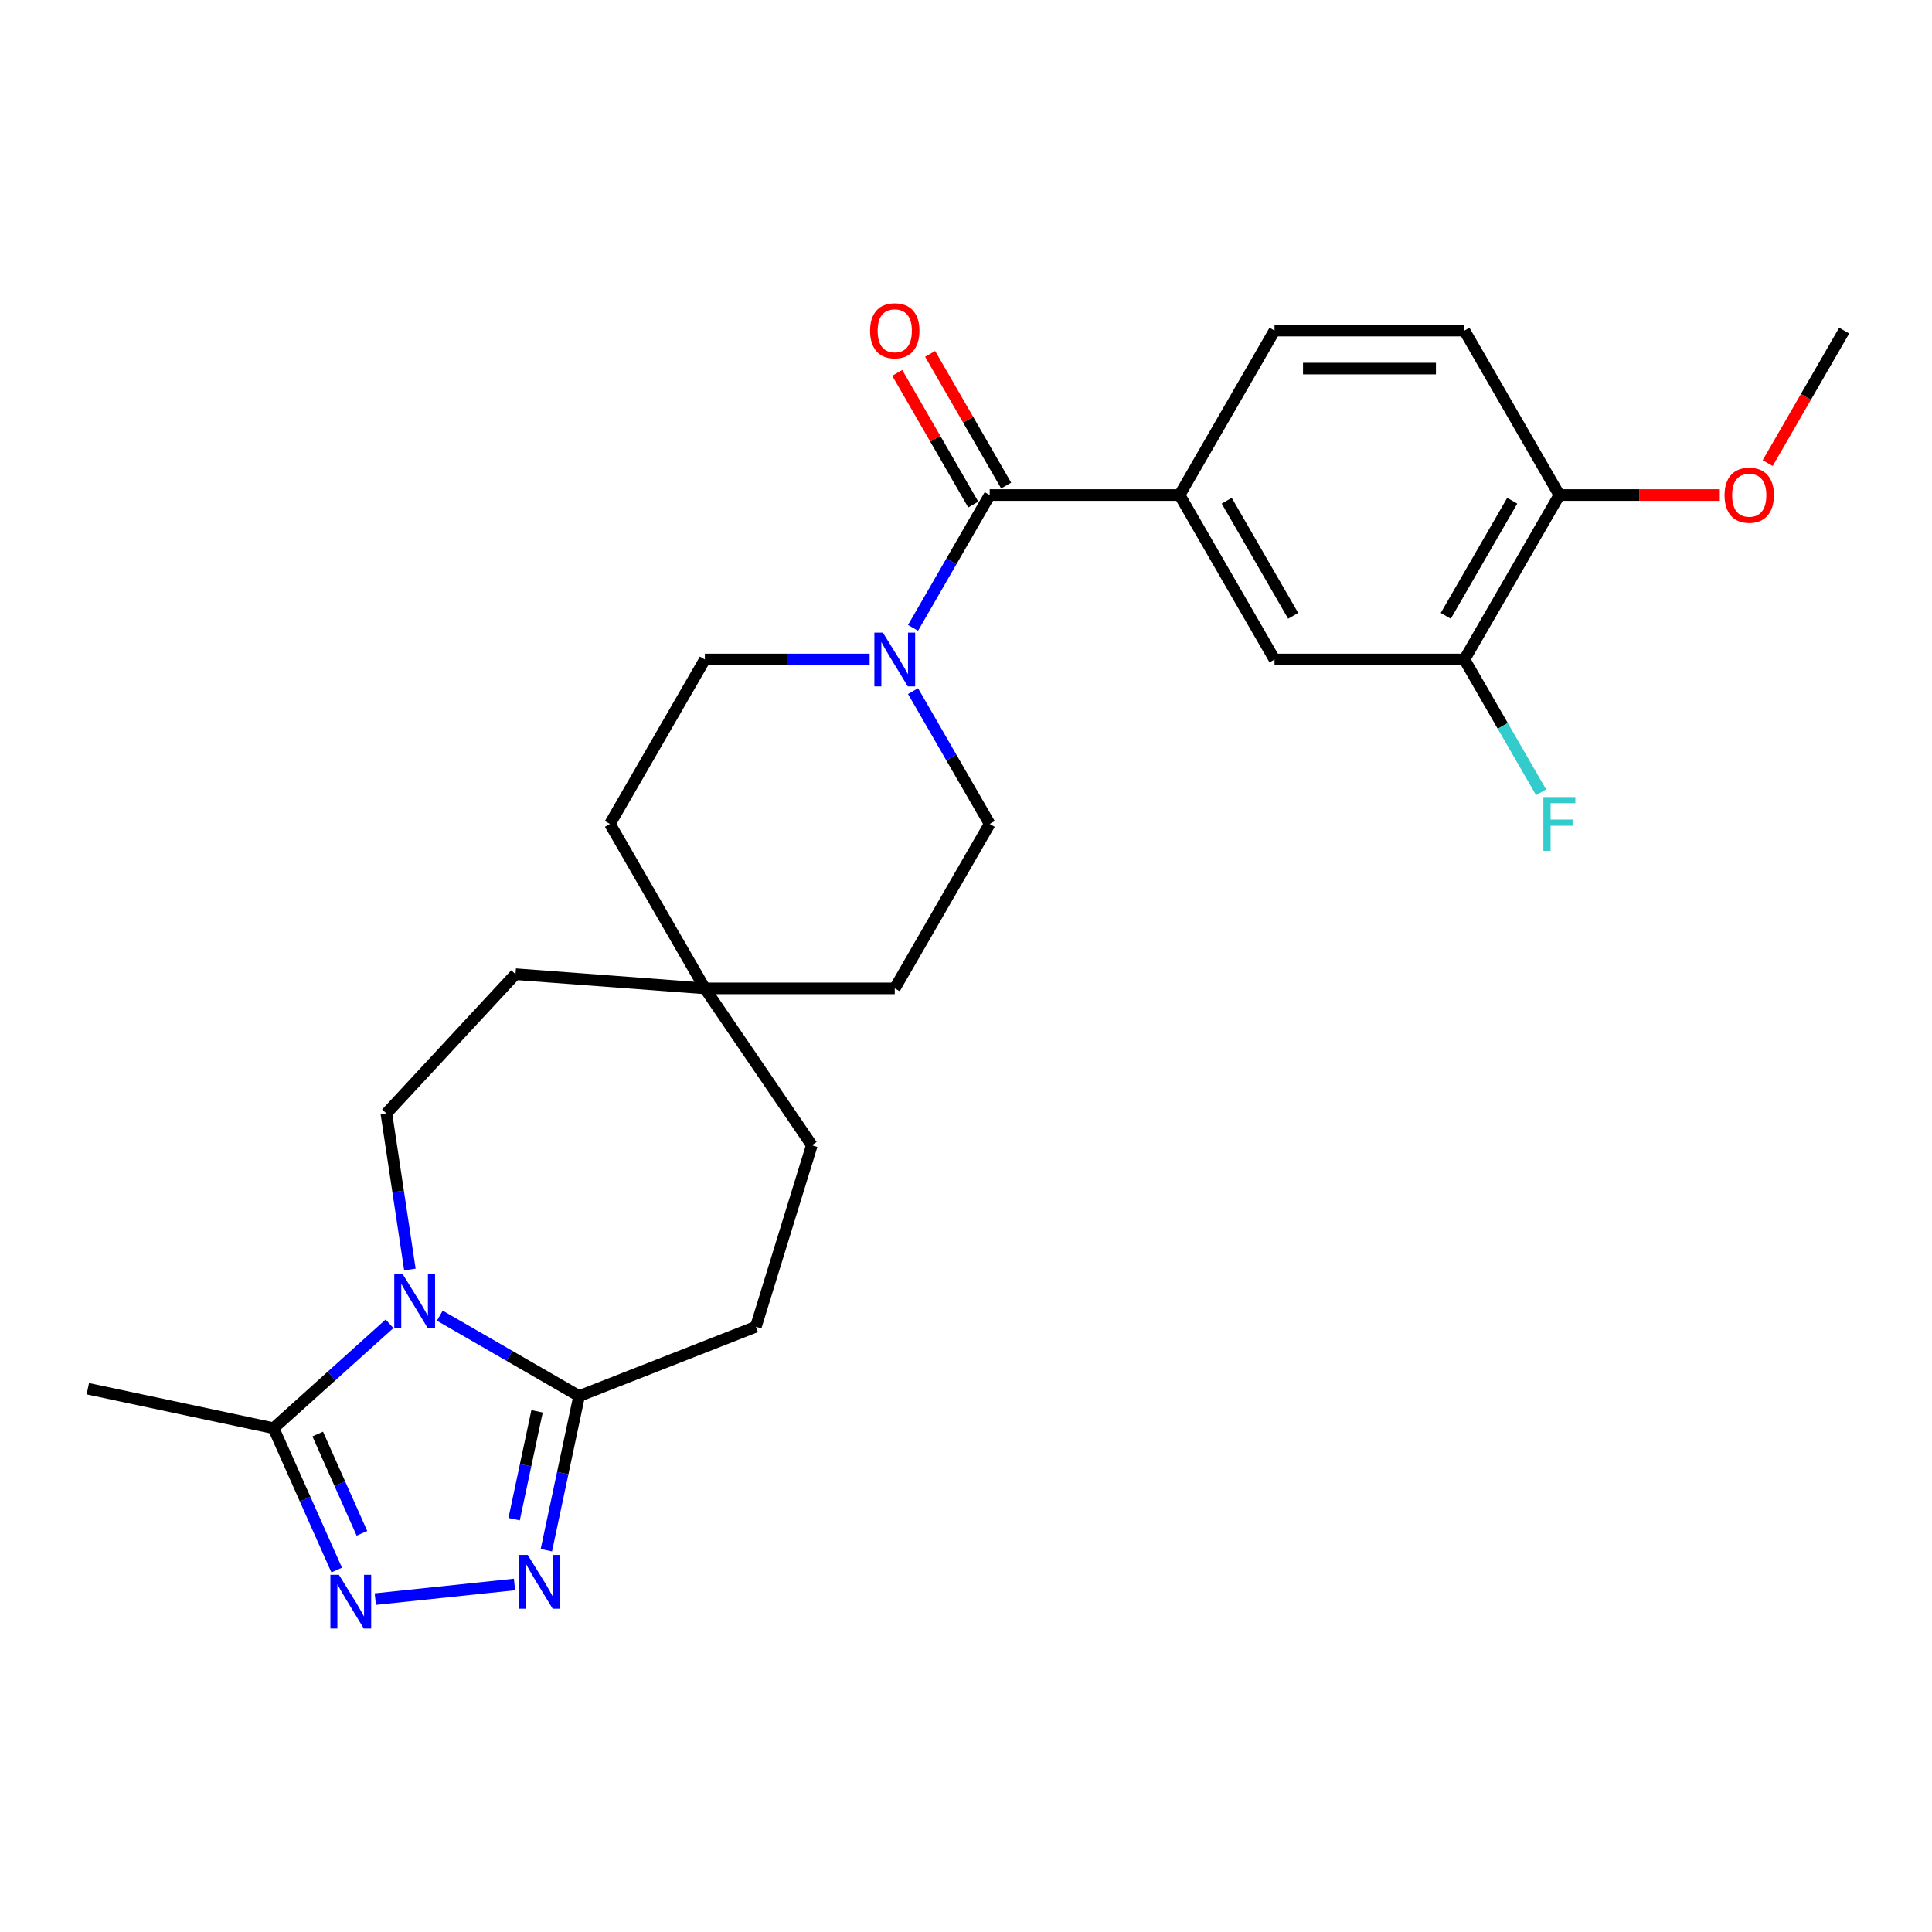 <?xml version='1.0' encoding='iso-8859-1'?>
<svg version='1.1' baseProfile='full'
              xmlns='http://www.w3.org/2000/svg'
                      xmlns:rdkit='http://www.rdkit.org/xml'
                      xmlns:xlink='http://www.w3.org/1999/xlink'
                  xml:space='preserve'
width='1000px' height='1000px' viewBox='0 0 1000 1000'>
<!-- END OF HEADER -->
<rect style='opacity:1.0;fill:#FFFFFF;stroke:none' width='1000' height='1000' x='0' y='0'> </rect>
<path class='bond-2' d='M 227.643,680.987 L 263.695,701.802' style='fill:none;fill-rule:evenodd;stroke:#0000FF;stroke-width:6px;stroke-linecap:butt;stroke-linejoin:miter;stroke-opacity:1' />
<path class='bond-2' d='M 263.695,701.802 L 299.747,722.616' style='fill:none;fill-rule:evenodd;stroke:#000000;stroke-width:6px;stroke-linecap:butt;stroke-linejoin:miter;stroke-opacity:1' />
<path class='bond-3' d='M 201.617,685.191 L 171.604,712.215' style='fill:none;fill-rule:evenodd;stroke:#0000FF;stroke-width:6px;stroke-linecap:butt;stroke-linejoin:miter;stroke-opacity:1' />
<path class='bond-3' d='M 171.604,712.215 L 141.591,739.239' style='fill:none;fill-rule:evenodd;stroke:#000000;stroke-width:6px;stroke-linecap:butt;stroke-linejoin:miter;stroke-opacity:1' />
<path class='bond-7' d='M 212.162,657.1 L 206.072,616.694' style='fill:none;fill-rule:evenodd;stroke:#0000FF;stroke-width:6px;stroke-linecap:butt;stroke-linejoin:miter;stroke-opacity:1' />
<path class='bond-7' d='M 206.072,616.694 L 199.982,576.288' style='fill:none;fill-rule:evenodd;stroke:#000000;stroke-width:6px;stroke-linecap:butt;stroke-linejoin:miter;stroke-opacity:1' />
<path class='bond-0' d='M 282.793,802.378 L 291.27,762.497' style='fill:none;fill-rule:evenodd;stroke:#0000FF;stroke-width:6px;stroke-linecap:butt;stroke-linejoin:miter;stroke-opacity:1' />
<path class='bond-0' d='M 291.27,762.497 L 299.747,722.616' style='fill:none;fill-rule:evenodd;stroke:#000000;stroke-width:6px;stroke-linecap:butt;stroke-linejoin:miter;stroke-opacity:1' />
<path class='bond-0' d='M 266.109,786.327 L 272.042,758.41' style='fill:none;fill-rule:evenodd;stroke:#0000FF;stroke-width:6px;stroke-linecap:butt;stroke-linejoin:miter;stroke-opacity:1' />
<path class='bond-0' d='M 272.042,758.41 L 277.976,730.494' style='fill:none;fill-rule:evenodd;stroke:#000000;stroke-width:6px;stroke-linecap:butt;stroke-linejoin:miter;stroke-opacity:1' />
<path class='bond-26' d='M 266.299,820.12 L 194.252,827.693' style='fill:none;fill-rule:evenodd;stroke:#0000FF;stroke-width:6px;stroke-linecap:butt;stroke-linejoin:miter;stroke-opacity:1' />
<path class='bond-1' d='M 174.276,812.652 L 157.934,775.946' style='fill:none;fill-rule:evenodd;stroke:#0000FF;stroke-width:6px;stroke-linecap:butt;stroke-linejoin:miter;stroke-opacity:1' />
<path class='bond-1' d='M 157.934,775.946 L 141.591,739.239' style='fill:none;fill-rule:evenodd;stroke:#000000;stroke-width:6px;stroke-linecap:butt;stroke-linejoin:miter;stroke-opacity:1' />
<path class='bond-1' d='M 187.331,793.645 L 175.891,767.95' style='fill:none;fill-rule:evenodd;stroke:#0000FF;stroke-width:6px;stroke-linecap:butt;stroke-linejoin:miter;stroke-opacity:1' />
<path class='bond-1' d='M 175.891,767.95 L 164.451,742.256' style='fill:none;fill-rule:evenodd;stroke:#000000;stroke-width:6px;stroke-linecap:butt;stroke-linejoin:miter;stroke-opacity:1' />
<path class='bond-15' d='M 299.747,722.616 L 391.237,686.709' style='fill:none;fill-rule:evenodd;stroke:#000000;stroke-width:6px;stroke-linecap:butt;stroke-linejoin:miter;stroke-opacity:1' />
<path class='bond-24' d='M 141.591,739.239 L 45.455,718.805' style='fill:none;fill-rule:evenodd;stroke:#000000;stroke-width:6px;stroke-linecap:butt;stroke-linejoin:miter;stroke-opacity:1' />
<path class='bond-4' d='M 512.267,256.236 L 492.423,290.607' style='fill:none;fill-rule:evenodd;stroke:#000000;stroke-width:6px;stroke-linecap:butt;stroke-linejoin:miter;stroke-opacity:1' />
<path class='bond-4' d='M 492.423,290.607 L 472.579,324.978' style='fill:none;fill-rule:evenodd;stroke:#0000FF;stroke-width:6px;stroke-linecap:butt;stroke-linejoin:miter;stroke-opacity:1' />
<path class='bond-6' d='M 512.267,256.236 L 610.551,256.236' style='fill:none;fill-rule:evenodd;stroke:#000000;stroke-width:6px;stroke-linecap:butt;stroke-linejoin:miter;stroke-opacity:1' />
<path class='bond-11' d='M 520.779,251.322 L 501.105,217.245' style='fill:none;fill-rule:evenodd;stroke:#000000;stroke-width:6px;stroke-linecap:butt;stroke-linejoin:miter;stroke-opacity:1' />
<path class='bond-11' d='M 501.105,217.245 L 481.431,183.169' style='fill:none;fill-rule:evenodd;stroke:#FF0000;stroke-width:6px;stroke-linecap:butt;stroke-linejoin:miter;stroke-opacity:1' />
<path class='bond-11' d='M 503.756,261.15 L 484.082,227.074' style='fill:none;fill-rule:evenodd;stroke:#000000;stroke-width:6px;stroke-linecap:butt;stroke-linejoin:miter;stroke-opacity:1' />
<path class='bond-11' d='M 484.082,227.074 L 464.408,192.997' style='fill:none;fill-rule:evenodd;stroke:#FF0000;stroke-width:6px;stroke-linecap:butt;stroke-linejoin:miter;stroke-opacity:1' />
<path class='bond-5' d='M 450.112,341.352 L 407.477,341.352' style='fill:none;fill-rule:evenodd;stroke:#0000FF;stroke-width:6px;stroke-linecap:butt;stroke-linejoin:miter;stroke-opacity:1' />
<path class='bond-5' d='M 407.477,341.352 L 364.841,341.352' style='fill:none;fill-rule:evenodd;stroke:#000000;stroke-width:6px;stroke-linecap:butt;stroke-linejoin:miter;stroke-opacity:1' />
<path class='bond-28' d='M 472.579,357.727 L 492.423,392.098' style='fill:none;fill-rule:evenodd;stroke:#0000FF;stroke-width:6px;stroke-linecap:butt;stroke-linejoin:miter;stroke-opacity:1' />
<path class='bond-28' d='M 492.423,392.098 L 512.267,426.469' style='fill:none;fill-rule:evenodd;stroke:#000000;stroke-width:6px;stroke-linecap:butt;stroke-linejoin:miter;stroke-opacity:1' />
<path class='bond-8' d='M 610.551,256.236 L 659.693,341.352' style='fill:none;fill-rule:evenodd;stroke:#000000;stroke-width:6px;stroke-linecap:butt;stroke-linejoin:miter;stroke-opacity:1' />
<path class='bond-8' d='M 634.946,259.175 L 669.345,318.757' style='fill:none;fill-rule:evenodd;stroke:#000000;stroke-width:6px;stroke-linecap:butt;stroke-linejoin:miter;stroke-opacity:1' />
<path class='bond-16' d='M 610.551,256.236 L 659.693,171.119' style='fill:none;fill-rule:evenodd;stroke:#000000;stroke-width:6px;stroke-linecap:butt;stroke-linejoin:miter;stroke-opacity:1' />
<path class='bond-18' d='M 199.982,576.288 L 266.832,504.241' style='fill:none;fill-rule:evenodd;stroke:#000000;stroke-width:6px;stroke-linecap:butt;stroke-linejoin:miter;stroke-opacity:1' />
<path class='bond-9' d='M 659.693,341.352 L 757.977,341.352' style='fill:none;fill-rule:evenodd;stroke:#000000;stroke-width:6px;stroke-linecap:butt;stroke-linejoin:miter;stroke-opacity:1' />
<path class='bond-22' d='M 757.977,341.352 L 777.822,375.724' style='fill:none;fill-rule:evenodd;stroke:#000000;stroke-width:6px;stroke-linecap:butt;stroke-linejoin:miter;stroke-opacity:1' />
<path class='bond-22' d='M 777.822,375.724 L 797.666,410.095' style='fill:none;fill-rule:evenodd;stroke:#33CCCC;stroke-width:6px;stroke-linecap:butt;stroke-linejoin:miter;stroke-opacity:1' />
<path class='bond-29' d='M 757.977,341.352 L 807.119,256.236' style='fill:none;fill-rule:evenodd;stroke:#000000;stroke-width:6px;stroke-linecap:butt;stroke-linejoin:miter;stroke-opacity:1' />
<path class='bond-29' d='M 748.325,318.757 L 782.725,259.175' style='fill:none;fill-rule:evenodd;stroke:#000000;stroke-width:6px;stroke-linecap:butt;stroke-linejoin:miter;stroke-opacity:1' />
<path class='bond-10' d='M 364.841,511.585 L 266.832,504.241' style='fill:none;fill-rule:evenodd;stroke:#000000;stroke-width:6px;stroke-linecap:butt;stroke-linejoin:miter;stroke-opacity:1' />
<path class='bond-19' d='M 364.841,511.585 L 463.125,511.585' style='fill:none;fill-rule:evenodd;stroke:#000000;stroke-width:6px;stroke-linecap:butt;stroke-linejoin:miter;stroke-opacity:1' />
<path class='bond-20' d='M 364.841,511.585 L 315.699,426.469' style='fill:none;fill-rule:evenodd;stroke:#000000;stroke-width:6px;stroke-linecap:butt;stroke-linejoin:miter;stroke-opacity:1' />
<path class='bond-27' d='M 364.841,511.585 L 420.206,592.791' style='fill:none;fill-rule:evenodd;stroke:#000000;stroke-width:6px;stroke-linecap:butt;stroke-linejoin:miter;stroke-opacity:1' />
<path class='bond-12' d='M 807.119,256.236 L 757.977,171.119' style='fill:none;fill-rule:evenodd;stroke:#000000;stroke-width:6px;stroke-linecap:butt;stroke-linejoin:miter;stroke-opacity:1' />
<path class='bond-23' d='M 807.119,256.236 L 848.644,256.236' style='fill:none;fill-rule:evenodd;stroke:#000000;stroke-width:6px;stroke-linecap:butt;stroke-linejoin:miter;stroke-opacity:1' />
<path class='bond-23' d='M 848.644,256.236 L 890.169,256.236' style='fill:none;fill-rule:evenodd;stroke:#FF0000;stroke-width:6px;stroke-linecap:butt;stroke-linejoin:miter;stroke-opacity:1' />
<path class='bond-13' d='M 512.267,426.469 L 463.125,511.585' style='fill:none;fill-rule:evenodd;stroke:#000000;stroke-width:6px;stroke-linecap:butt;stroke-linejoin:miter;stroke-opacity:1' />
<path class='bond-14' d='M 364.841,341.352 L 315.699,426.469' style='fill:none;fill-rule:evenodd;stroke:#000000;stroke-width:6px;stroke-linecap:butt;stroke-linejoin:miter;stroke-opacity:1' />
<path class='bond-21' d='M 391.237,686.709 L 420.206,592.791' style='fill:none;fill-rule:evenodd;stroke:#000000;stroke-width:6px;stroke-linecap:butt;stroke-linejoin:miter;stroke-opacity:1' />
<path class='bond-17' d='M 659.693,171.119 L 757.977,171.119' style='fill:none;fill-rule:evenodd;stroke:#000000;stroke-width:6px;stroke-linecap:butt;stroke-linejoin:miter;stroke-opacity:1' />
<path class='bond-17' d='M 674.436,190.776 L 743.235,190.776' style='fill:none;fill-rule:evenodd;stroke:#000000;stroke-width:6px;stroke-linecap:butt;stroke-linejoin:miter;stroke-opacity:1' />
<path class='bond-25' d='M 914.948,239.705 L 934.747,205.412' style='fill:none;fill-rule:evenodd;stroke:#FF0000;stroke-width:6px;stroke-linecap:butt;stroke-linejoin:miter;stroke-opacity:1' />
<path class='bond-25' d='M 934.747,205.412 L 954.545,171.119' style='fill:none;fill-rule:evenodd;stroke:#000000;stroke-width:6px;stroke-linecap:butt;stroke-linejoin:miter;stroke-opacity:1' />
<path  class='atom-0' d='M 208.478 659.557
L 217.598 674.3
Q 218.503 675.754, 219.957 678.388
Q 221.412 681.022, 221.49 681.18
L 221.49 659.557
L 225.186 659.557
L 225.186 687.391
L 221.372 687.391
L 211.583 671.273
Q 210.443 669.386, 209.225 667.223
Q 208.045 665.061, 207.691 664.393
L 207.691 687.391
L 204.074 687.391
L 204.074 659.557
L 208.478 659.557
' fill='#0000FF'/>
<path  class='atom-1' d='M 273.16 804.836
L 282.28 819.578
Q 283.185 821.033, 284.639 823.667
Q 286.094 826.301, 286.172 826.458
L 286.172 804.836
L 289.868 804.836
L 289.868 832.67
L 286.055 832.67
L 276.265 816.551
Q 275.125 814.664, 273.907 812.502
Q 272.727 810.339, 272.373 809.671
L 272.373 832.67
L 268.757 832.67
L 268.757 804.836
L 273.16 804.836
' fill='#0000FF'/>
<path  class='atom-2' d='M 175.414 815.109
L 184.535 829.852
Q 185.439 831.306, 186.894 833.94
Q 188.348 836.574, 188.427 836.732
L 188.427 815.109
L 192.122 815.109
L 192.122 842.943
L 188.309 842.943
L 178.52 826.825
Q 177.38 824.937, 176.161 822.775
Q 174.982 820.613, 174.628 819.945
L 174.628 842.943
L 171.011 842.943
L 171.011 815.109
L 175.414 815.109
' fill='#0000FF'/>
<path  class='atom-6' d='M 456.973 327.435
L 466.093 342.178
Q 466.998 343.633, 468.452 346.267
Q 469.907 348.901, 469.985 349.058
L 469.985 327.435
L 473.681 327.435
L 473.681 355.269
L 469.867 355.269
L 460.078 339.151
Q 458.938 337.264, 457.72 335.102
Q 456.54 332.939, 456.186 332.271
L 456.186 355.269
L 452.569 355.269
L 452.569 327.435
L 456.973 327.435
' fill='#0000FF'/>
<path  class='atom-12' d='M 450.348 171.198
Q 450.348 164.515, 453.651 160.78
Q 456.953 157.045, 463.125 157.045
Q 469.297 157.045, 472.6 160.78
Q 475.902 164.515, 475.902 171.198
Q 475.902 177.96, 472.56 181.813
Q 469.219 185.626, 463.125 185.626
Q 456.992 185.626, 453.651 181.813
Q 450.348 177.999, 450.348 171.198
M 463.125 182.481
Q 467.371 182.481, 469.651 179.65
Q 471.971 176.781, 471.971 171.198
Q 471.971 165.733, 469.651 162.981
Q 467.371 160.19, 463.125 160.19
Q 458.879 160.19, 456.56 162.942
Q 454.28 165.694, 454.28 171.198
Q 454.28 176.82, 456.56 179.65
Q 458.879 182.481, 463.125 182.481
' fill='#FF0000'/>
<path  class='atom-23' d='M 798.844 412.552
L 815.395 412.552
L 815.395 415.736
L 802.579 415.736
L 802.579 424.189
L 813.98 424.189
L 813.98 427.412
L 802.579 427.412
L 802.579 440.386
L 798.844 440.386
L 798.844 412.552
' fill='#33CCCC'/>
<path  class='atom-24' d='M 892.626 256.315
Q 892.626 249.631, 895.929 245.896
Q 899.231 242.162, 905.403 242.162
Q 911.576 242.162, 914.878 245.896
Q 918.18 249.631, 918.18 256.315
Q 918.18 263.076, 914.839 266.929
Q 911.497 270.743, 905.403 270.743
Q 899.27 270.743, 895.929 266.929
Q 892.626 263.116, 892.626 256.315
M 905.403 267.598
Q 909.649 267.598, 911.929 264.767
Q 914.249 261.897, 914.249 256.315
Q 914.249 250.85, 911.929 248.098
Q 909.649 245.307, 905.403 245.307
Q 901.158 245.307, 898.838 248.059
Q 896.558 250.811, 896.558 256.315
Q 896.558 261.936, 898.838 264.767
Q 901.158 267.598, 905.403 267.598
' fill='#FF0000'/>
</svg>
